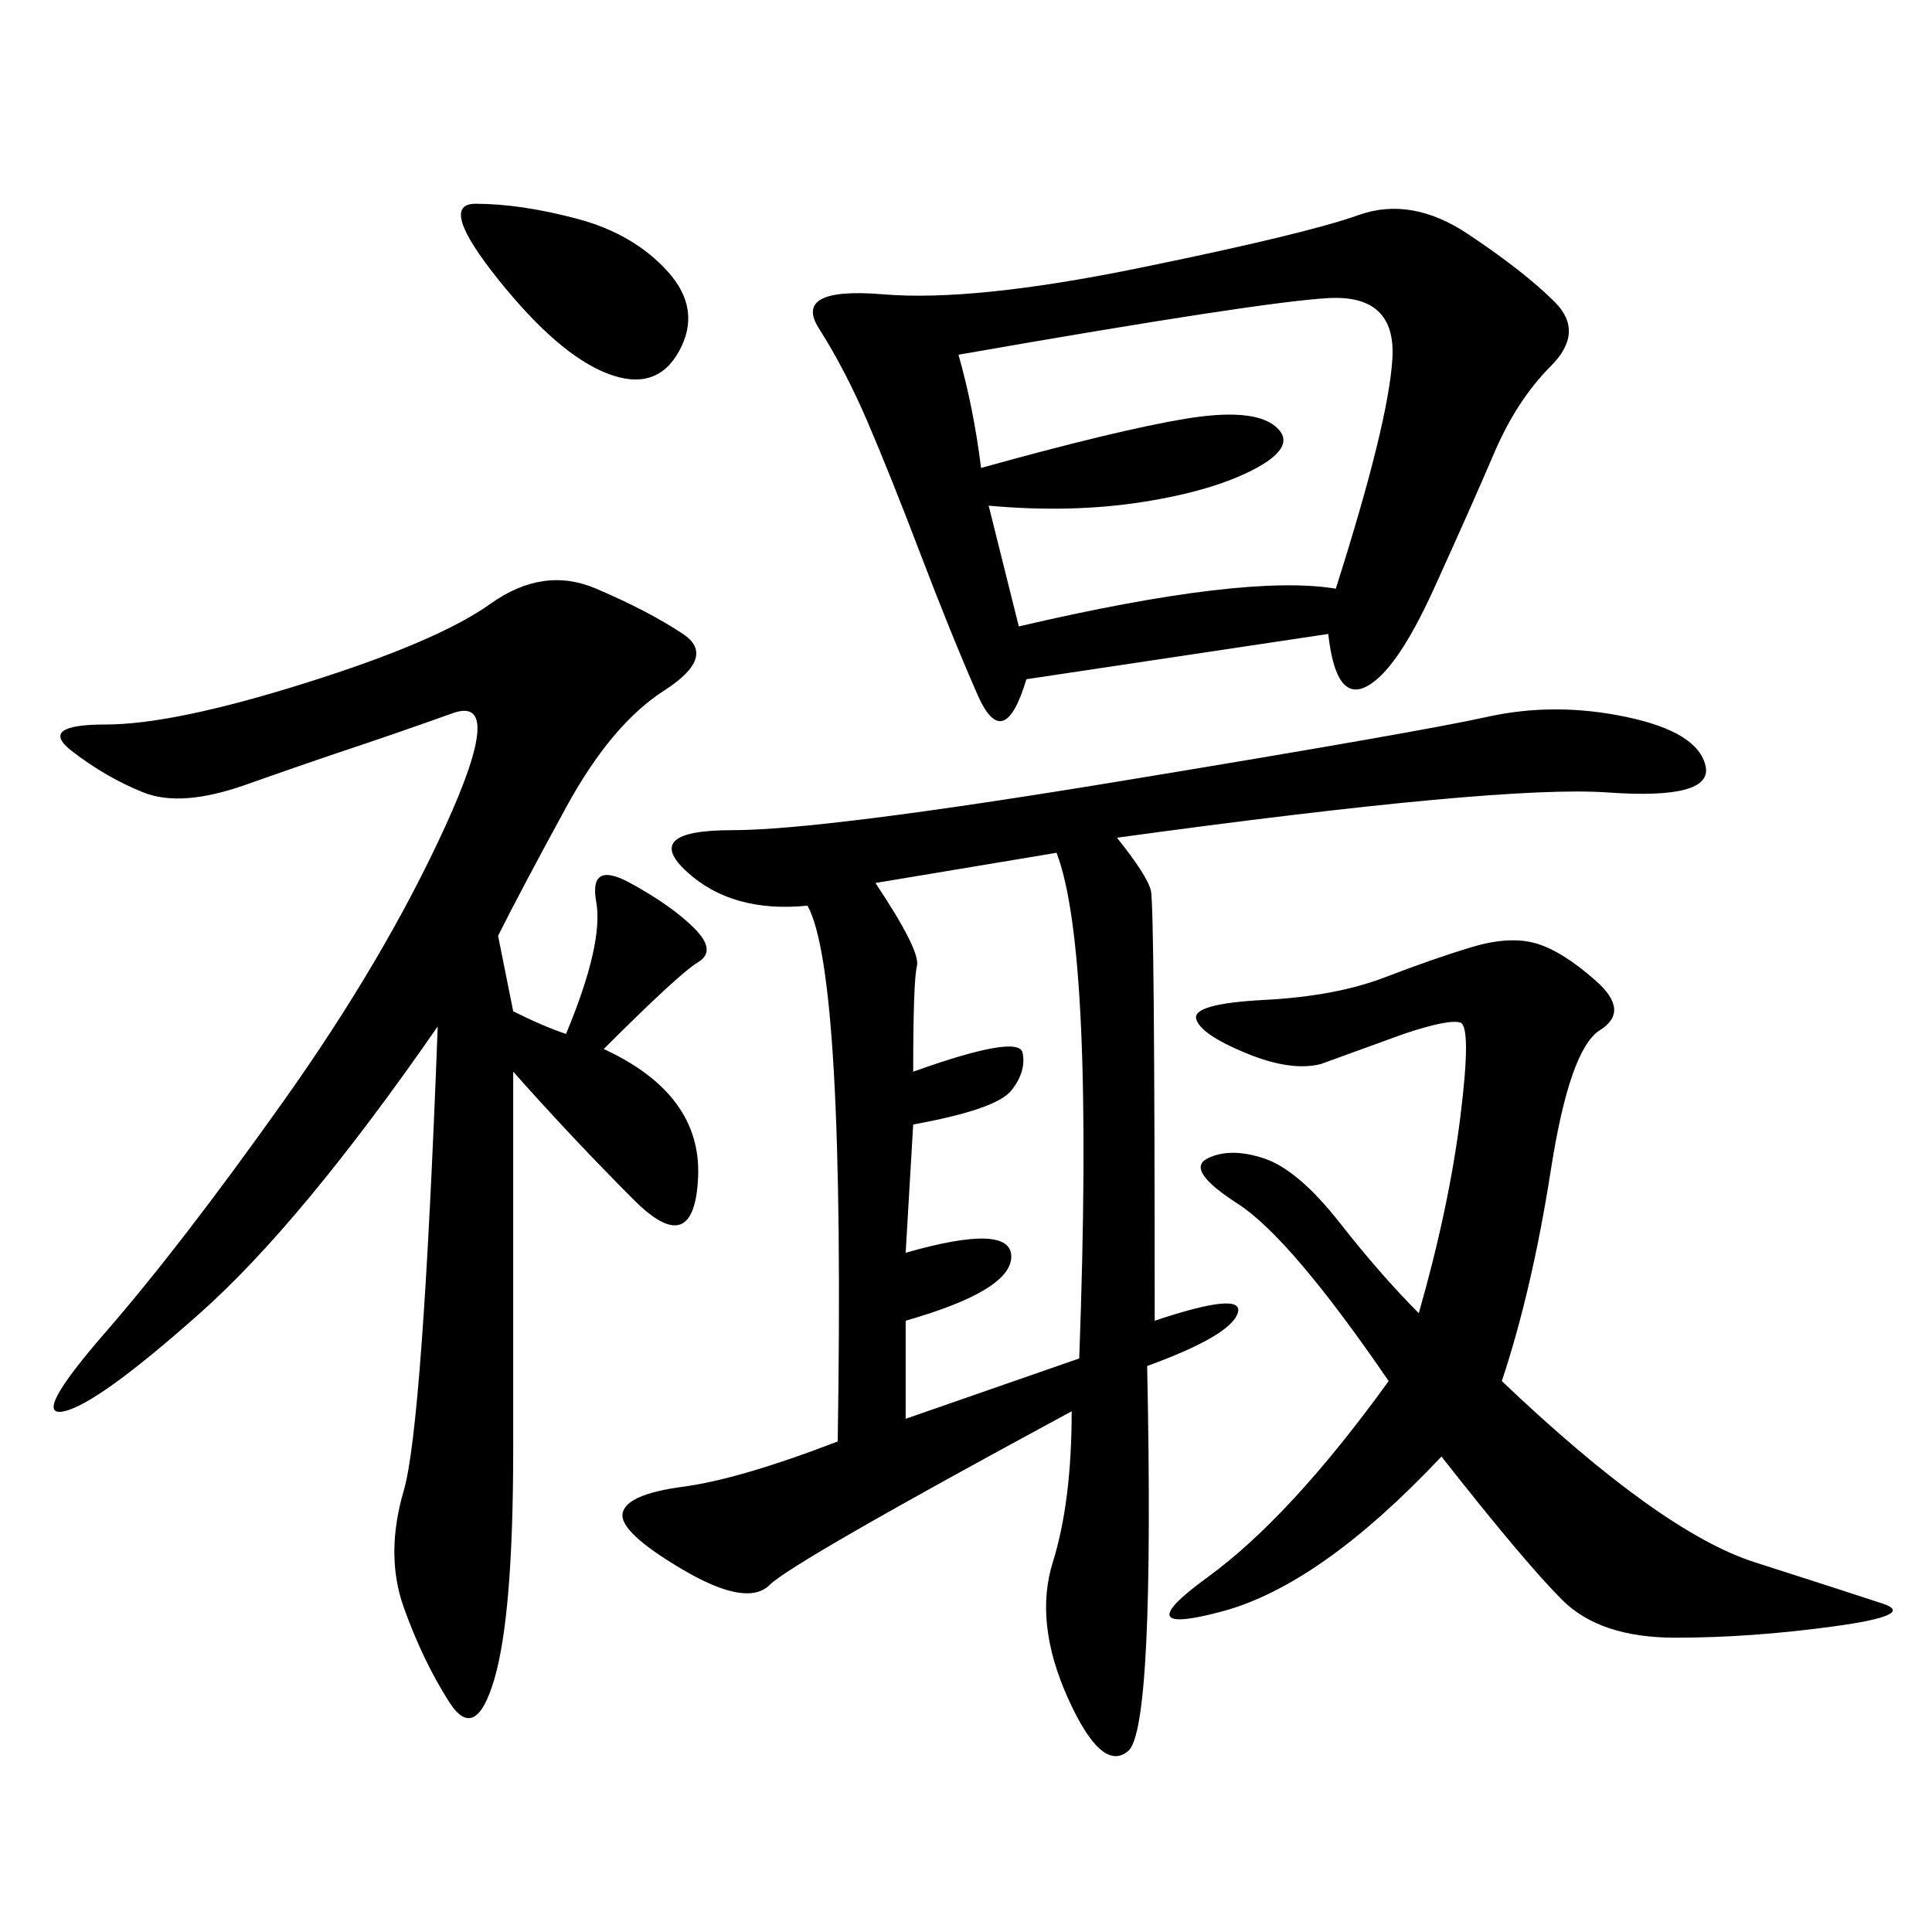 <svg xmlns="http://www.w3.org/2000/svg" xmlns:xlink="http://www.w3.org/1999/xlink" width="300" height="300"><path d="M173.44 130.08Q178.13 135.94 178.71 138.28Q179.30 140.63 179.30 205.08L179.30 205.08Q193.36 200.39 192.19 203.91Q191.02 207.42 178.13 212.11L178.13 212.11Q179.30 268.36 175.20 271.88Q171.09 275.39 165.82 263.67Q160.55 251.95 163.48 242.58Q166.41 233.20 166.41 219.14L166.41 219.14Q123.05 242.58 119.53 246.09Q116.02 249.61 106.05 243.75Q96.09 237.89 96.68 234.96Q97.27 232.03 106.05 230.86Q114.84 229.69 130.08 223.83L130.08 223.83Q131.25 151.17 125.39 140.63L125.39 140.63Q113.67 141.80 106.64 135.35Q99.61 128.91 113.67 128.91L113.67 128.91Q127.73 128.91 174.02 121.29Q220.31 113.67 230.86 111.33Q241.41 108.98 252.54 111.33Q263.67 113.67 264.84 118.95Q266.02 124.22 249.61 123.05Q233.20 121.88 173.44 130.08L173.44 130.08ZM206.25 98.44L159.38 105.47Q155.86 117.19 151.76 107.81Q147.66 98.44 142.97 86.13Q138.28 73.83 134.77 65.63Q131.25 57.42 127.15 50.98Q123.05 44.53 137.11 45.70Q151.17 46.88 176.95 41.60Q202.73 36.33 210.94 33.40Q219.14 30.47 227.93 36.33Q236.72 42.19 241.41 46.88Q246.09 51.56 240.82 56.84Q235.55 62.11 232.03 70.31Q228.52 78.52 222.66 91.41Q216.80 104.30 212.11 106.64Q207.42 108.98 206.25 98.44L206.25 98.44ZM77.34 145.31L79.69 157.03Q84.38 159.38 87.89 160.55L87.89 160.55Q93.75 146.48 92.58 140.04Q91.41 133.59 97.85 137.11Q104.30 140.63 107.81 144.14Q111.33 147.66 108.40 149.41Q105.47 151.17 93.75 162.89L93.75 162.89Q108.98 169.92 108.40 182.81Q107.81 195.70 98.44 186.33Q89.06 176.95 79.69 166.41L79.69 166.41L79.69 225Q79.69 250.78 76.76 260.74Q73.83 270.70 69.73 264.26Q65.63 257.81 62.70 249.61Q59.77 241.41 62.70 231.45Q65.63 221.48 67.97 159.38L67.97 159.38Q46.88 189.84 31.05 203.91Q15.23 217.97 9.96 219.14Q4.69 220.31 16.41 206.84Q28.13 193.36 43.95 171.09Q59.77 148.83 69.14 128.32Q78.52 107.81 70.31 110.74Q62.11 113.67 55.08 116.02Q48.05 118.36 38.09 121.88Q28.13 125.39 22.27 123.05Q16.41 120.70 11.13 116.60Q5.86 112.50 16.41 112.50L16.41 112.50Q26.95 112.50 47.46 106.05Q67.97 99.61 76.17 93.75Q84.38 87.89 92.58 91.41Q100.78 94.92 106.05 98.44Q111.33 101.95 103.13 107.23Q94.92 112.50 87.89 125.39Q80.86 138.28 77.34 145.31L77.34 145.31ZM233.20 214.45Q257.81 237.89 272.46 242.58Q287.11 247.27 292.38 249.02Q297.66 250.78 284.77 252.54Q271.88 254.30 260.16 254.30L260.16 254.30Q248.44 254.30 242.58 248.44Q236.72 242.58 223.83 226.17L223.83 226.17Q205.08 246.09 189.84 250.20Q174.61 254.30 187.50 244.92Q200.39 235.55 215.63 214.45L215.63 214.45Q200.39 192.19 192.19 186.91Q183.98 181.64 187.50 179.88Q191.02 178.13 196.29 179.88Q201.56 181.64 208.01 189.84Q214.45 198.05 220.31 203.91L220.31 203.91Q225 187.50 226.76 173.44Q228.52 159.38 226.76 158.79Q225 158.20 217.97 160.55L217.97 160.55L205.08 165.23Q200.39 166.41 193.36 163.48Q186.33 160.55 185.74 158.20Q185.16 155.86 196.29 155.27Q207.42 154.69 215.04 151.76Q222.66 148.83 228.52 147.07Q234.38 145.31 238.48 146.48Q242.58 147.66 247.85 152.34Q253.13 157.03 248.44 159.96Q243.75 162.89 240.82 181.64Q237.89 200.39 233.20 214.45L233.20 214.45ZM148.83 55.08Q151.17 63.28 152.34 72.66L152.34 72.66Q173.44 66.80 183.98 65.04Q194.53 63.28 198.05 66.21Q201.56 69.14 195.12 72.66Q188.67 76.17 177.54 77.93Q166.41 79.69 153.52 78.52L153.52 78.52L158.20 97.27Q193.36 89.06 207.42 91.41L207.42 91.41Q215.63 65.63 216.21 55.66Q216.80 45.70 206.25 46.29Q195.70 46.88 148.83 55.08L148.83 55.08ZM73.83 31.64Q80.86 31.64 89.65 33.98Q98.44 36.33 103.71 42.19Q108.98 48.05 105.47 54.49Q101.95 60.94 94.34 58.01Q86.72 55.08 77.34 43.36Q67.97 31.64 73.83 31.64L73.83 31.64ZM164.06 132.42L164.06 132.42L135.94 137.11Q142.97 147.66 142.38 150Q141.80 152.34 141.80 166.41L141.80 166.41Q158.20 160.55 158.79 163.48Q159.38 166.41 157.03 169.34Q154.69 172.27 141.80 174.61L141.80 174.61L140.63 194.53Q157.03 189.84 157.03 195.12Q157.03 200.39 140.63 205.08L140.63 205.08L140.63 220.31L167.58 210.94Q169.92 147.66 164.06 132.42Z"/></svg>
